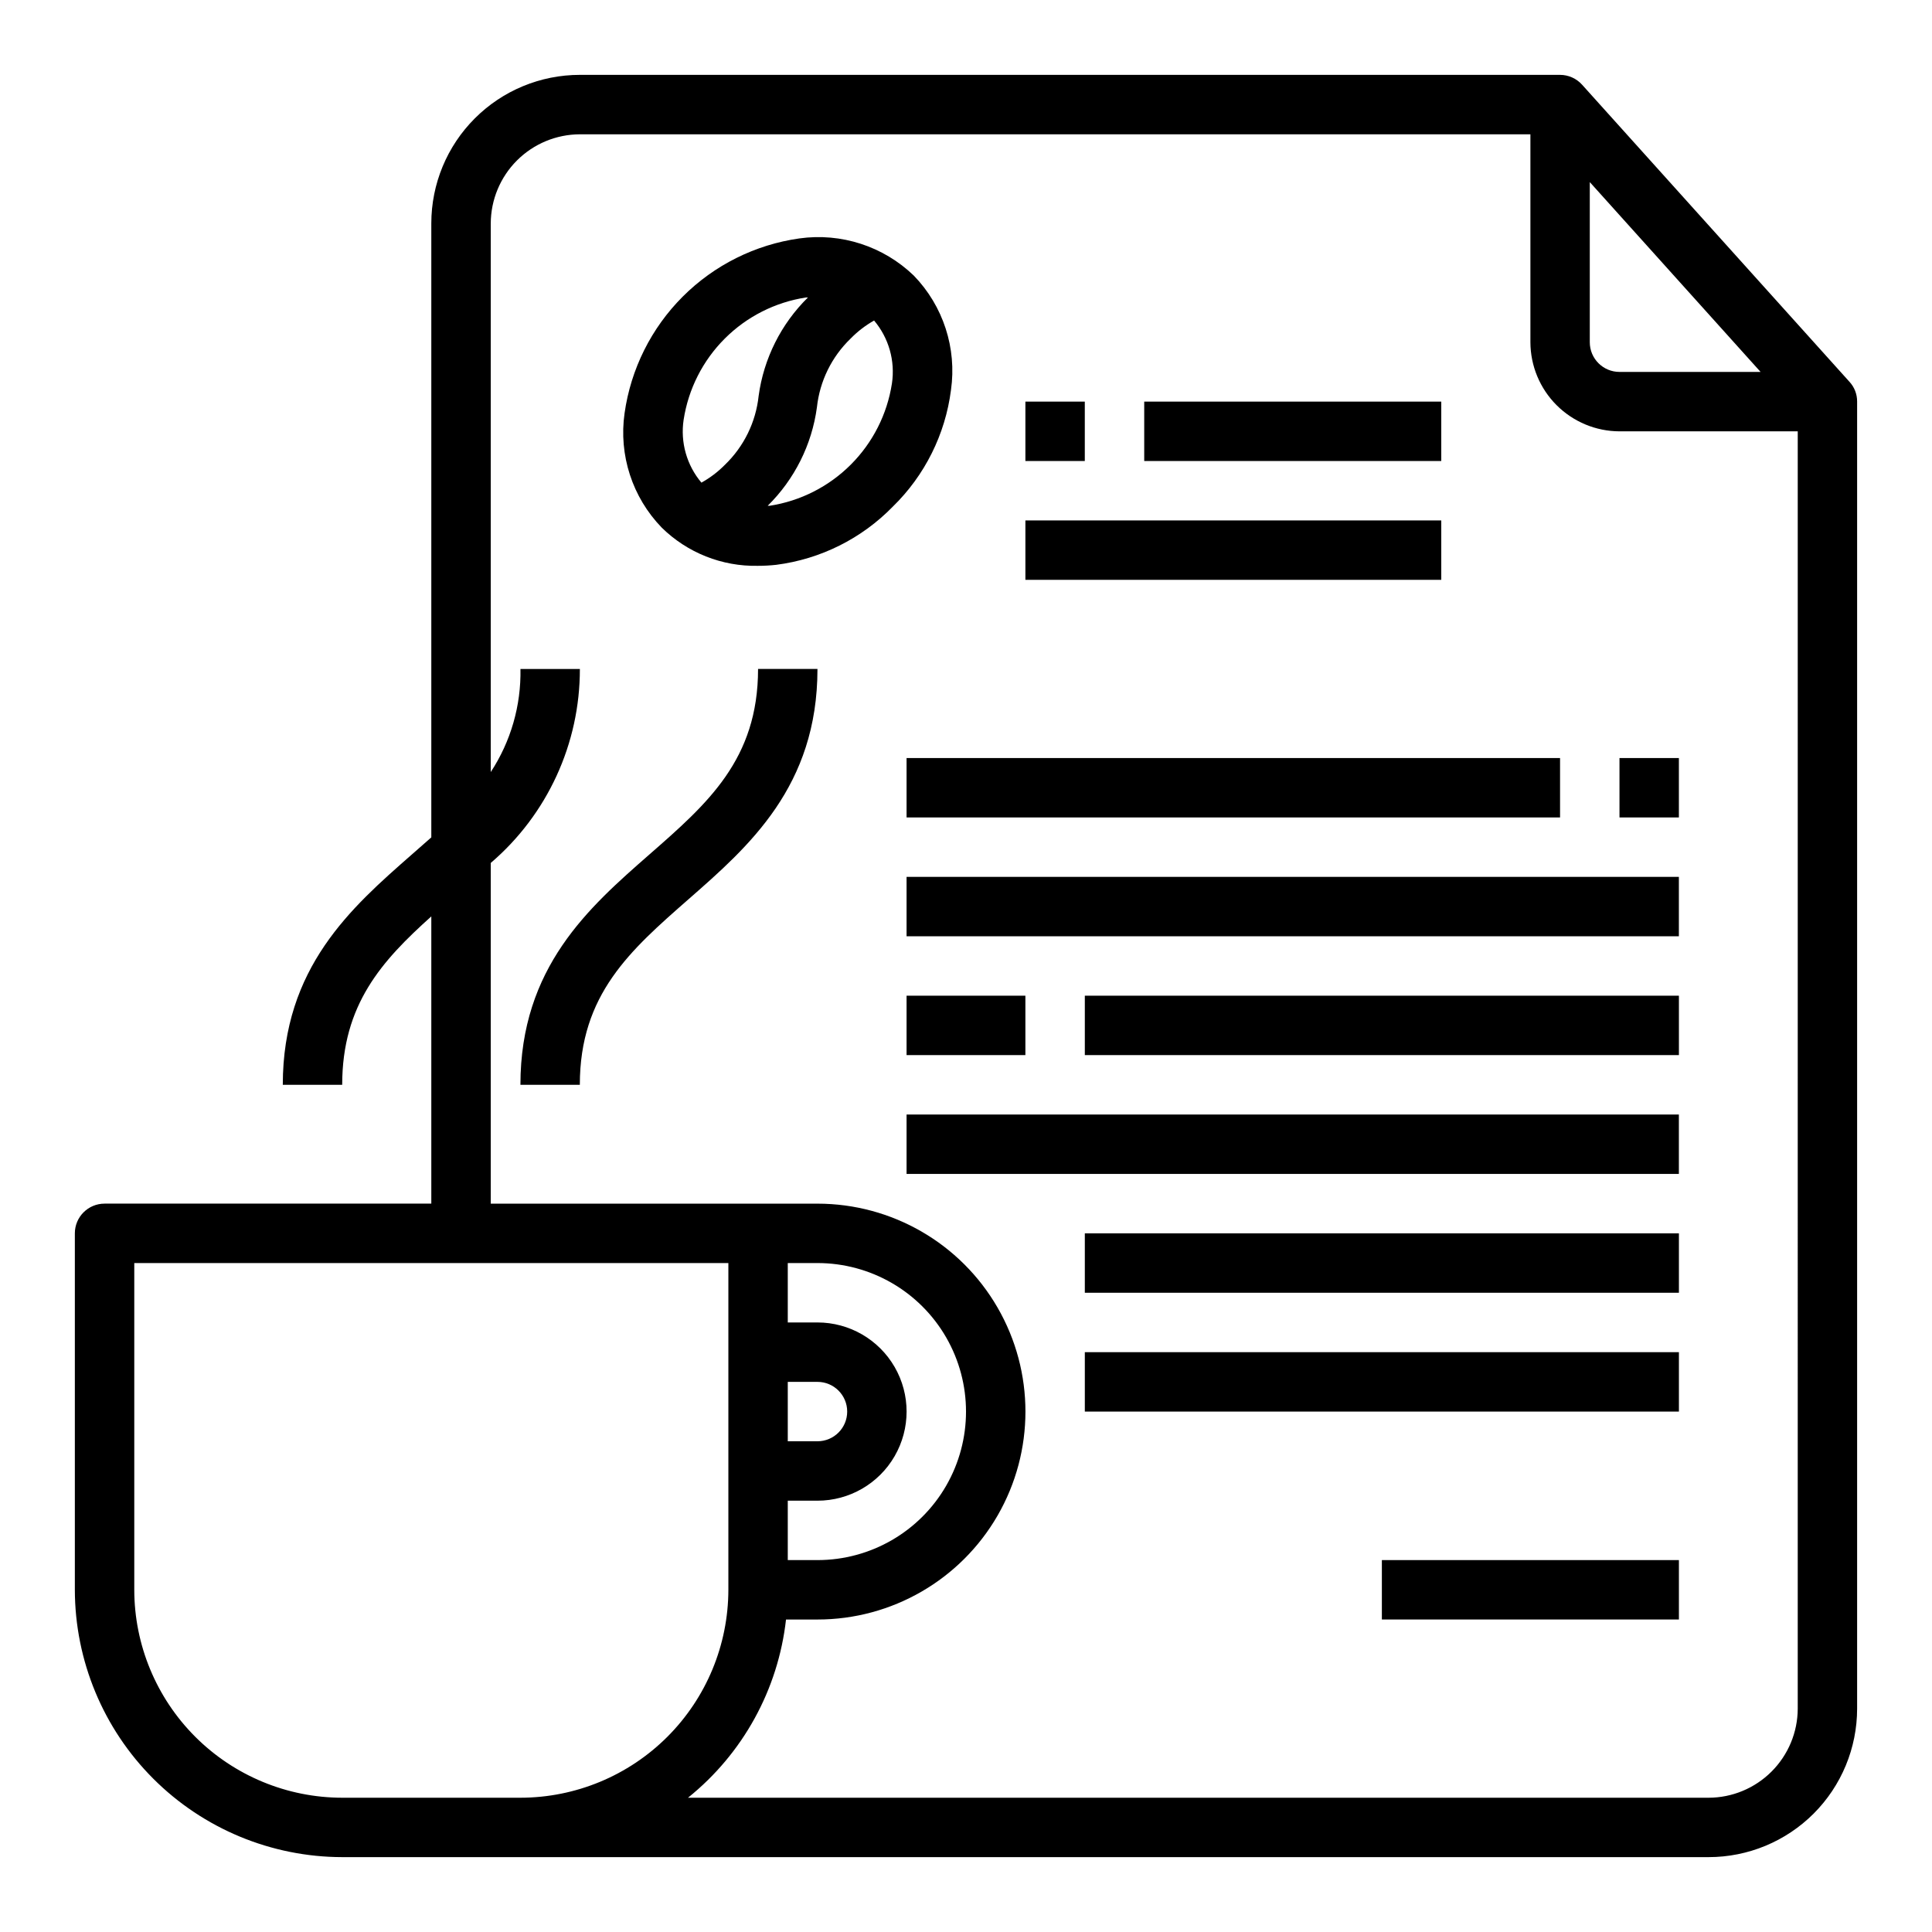 <?xml version="1.0" encoding="UTF-8"?>
<!-- Uploaded to: ICON Repo, www.svgrepo.com, Generator: ICON Repo Mixer Tools -->
<svg fill="#000000" width="800px" height="800px" version="1.1" viewBox="144 144 512 512" xmlns="http://www.w3.org/2000/svg">
 <g>
  <path d="m316.09 370.45c-16.012 14.023-34.172 29.906-34.172 61.035h15.742c0-23.977 13.383-35.652 28.805-49.176 16.012-14.023 34.172-29.91 34.172-61.035h-15.742c0 23.98-13.344 35.652-28.805 49.176z"/>
  <path d="m634.11 245.16-70.848-78.719c-1.488-1.652-3.606-2.594-5.828-2.602h-259.77c-10.441 0-20.453 4.148-27.832 11.531-7.383 7.379-11.531 17.391-11.531 27.832v162.71c-1.73 1.496-3.387 2.992-5.195 4.566-15.98 14.012-34.164 29.91-34.164 61.008h15.742c0-21.254 10.469-32.828 23.617-44.633v76.121h-86.59c-4.348 0-7.875 3.523-7.875 7.871v94.465c0.031 18.781 7.504 36.785 20.785 50.062 13.281 13.281 31.285 20.754 50.066 20.785h362.11c10.438 0 20.449-4.148 27.832-11.527 7.379-7.383 11.527-17.395 11.527-27.832v-346.37c0.016-1.953-0.715-3.844-2.047-5.273zm-68.801-52.902 45.262 50.305h-37.391c-4.348 0-7.871-3.523-7.871-7.871zm-283.39 428.16h-47.23c-14.609-0.016-28.617-5.828-38.949-16.156-10.328-10.332-16.141-24.336-16.156-38.945v-86.594h157.44v86.594c-0.02 14.609-5.828 28.613-16.16 38.945-10.328 10.328-24.336 16.141-38.945 16.156zm338.5-23.617v0.004c-0.016 6.258-2.512 12.25-6.938 16.676-4.426 4.426-10.418 6.922-16.676 6.938h-270.48c14.555-11.695 23.895-28.676 25.977-47.23h8.344c19.688 0 37.879-10.504 47.723-27.551 9.844-17.051 9.844-38.059 0-55.105-9.844-17.051-28.035-27.551-47.723-27.551h-86.59v-90.293c15.016-12.852 23.648-31.641 23.617-51.406h-15.746c0.188 9.691-2.555 19.211-7.871 27.316v-145.39c0.02-6.258 2.512-12.254 6.938-16.68s10.422-6.918 16.68-6.938h251.9v55.105c0.02 6.258 2.512 12.254 6.938 16.676 4.426 4.426 10.422 6.922 16.68 6.938h47.23zm-259.78-55.102c8.438 0 16.234-4.5 20.453-11.809 4.219-7.309 4.219-16.309 0-23.617-4.219-7.305-12.016-11.809-20.453-11.809h-7.871v-15.742h7.871c14.062 0 27.059 7.504 34.09 19.68 7.031 12.18 7.031 27.184 0 39.359-7.031 12.18-20.027 19.68-34.09 19.68h-7.871v-15.742zm-7.871-15.742v-15.746h7.871c4.348 0 7.875 3.523 7.875 7.871s-3.527 7.871-7.875 7.871z"/>
  <path d="m415.74 281.92h110.21v15.742h-110.21z"/>
  <path d="m415.74 250.43h15.742v15.742h-15.742z"/>
  <path d="m447.23 250.43h78.719v15.742h-78.719z"/>
  <path d="m384.25 344.89h173.18v15.742h-173.18z"/>
  <path d="m573.18 344.89h15.742v15.742h-15.742z"/>
  <path d="m384.25 376.38h204.67v15.742h-204.67z"/>
  <path d="m384.25 407.87h31.488v15.742h-31.488z"/>
  <path d="m431.49 407.87h157.44v15.742h-157.44z"/>
  <path d="m384.25 439.36h204.67v15.742h-204.67z"/>
  <path d="m431.49 470.85h157.44v15.742h-157.44z"/>
  <path d="m431.49 502.34h157.44v15.742h-157.44z"/>
  <path d="m510.21 557.44h78.719v15.742h-78.719z"/>
  <path d="m386.17 217.04c-8.055-7.773-19.242-11.41-30.332-9.855-11.699 1.652-22.547 7.062-30.902 15.418-8.355 8.355-13.766 19.203-15.418 30.902-1.582 11.086 2.055 22.281 9.852 30.324 6.781 6.664 15.965 10.316 25.473 10.121 1.621 0 3.242-0.09 4.856-0.266 11.75-1.504 22.641-6.941 30.906-15.422 8.477-8.266 13.91-19.152 15.414-30.898 1.582-11.086-2.055-22.281-9.848-30.324zm-61 38.195c1.254-8.141 5.07-15.676 10.898-21.5 5.824-5.828 13.359-9.645 21.5-10.898h0.539c-7.125 7.012-11.719 16.195-13.062 26.102-0.742 6.941-3.91 13.402-8.941 18.242-1.836 1.863-3.93 3.453-6.219 4.723-3.898-4.617-5.613-10.691-4.715-16.668zm55.199-9.605v0.004c-1.258 8.145-5.074 15.676-10.902 21.5-5.824 5.828-13.355 9.645-21.5 10.902h-0.52c7.113-7.012 11.703-16.184 13.043-26.082 0.742-6.941 3.91-13.398 8.941-18.238 1.836-1.879 3.926-3.484 6.211-4.773 3.906 4.625 5.625 10.707 4.727 16.691z"/>
 </g>
</svg>